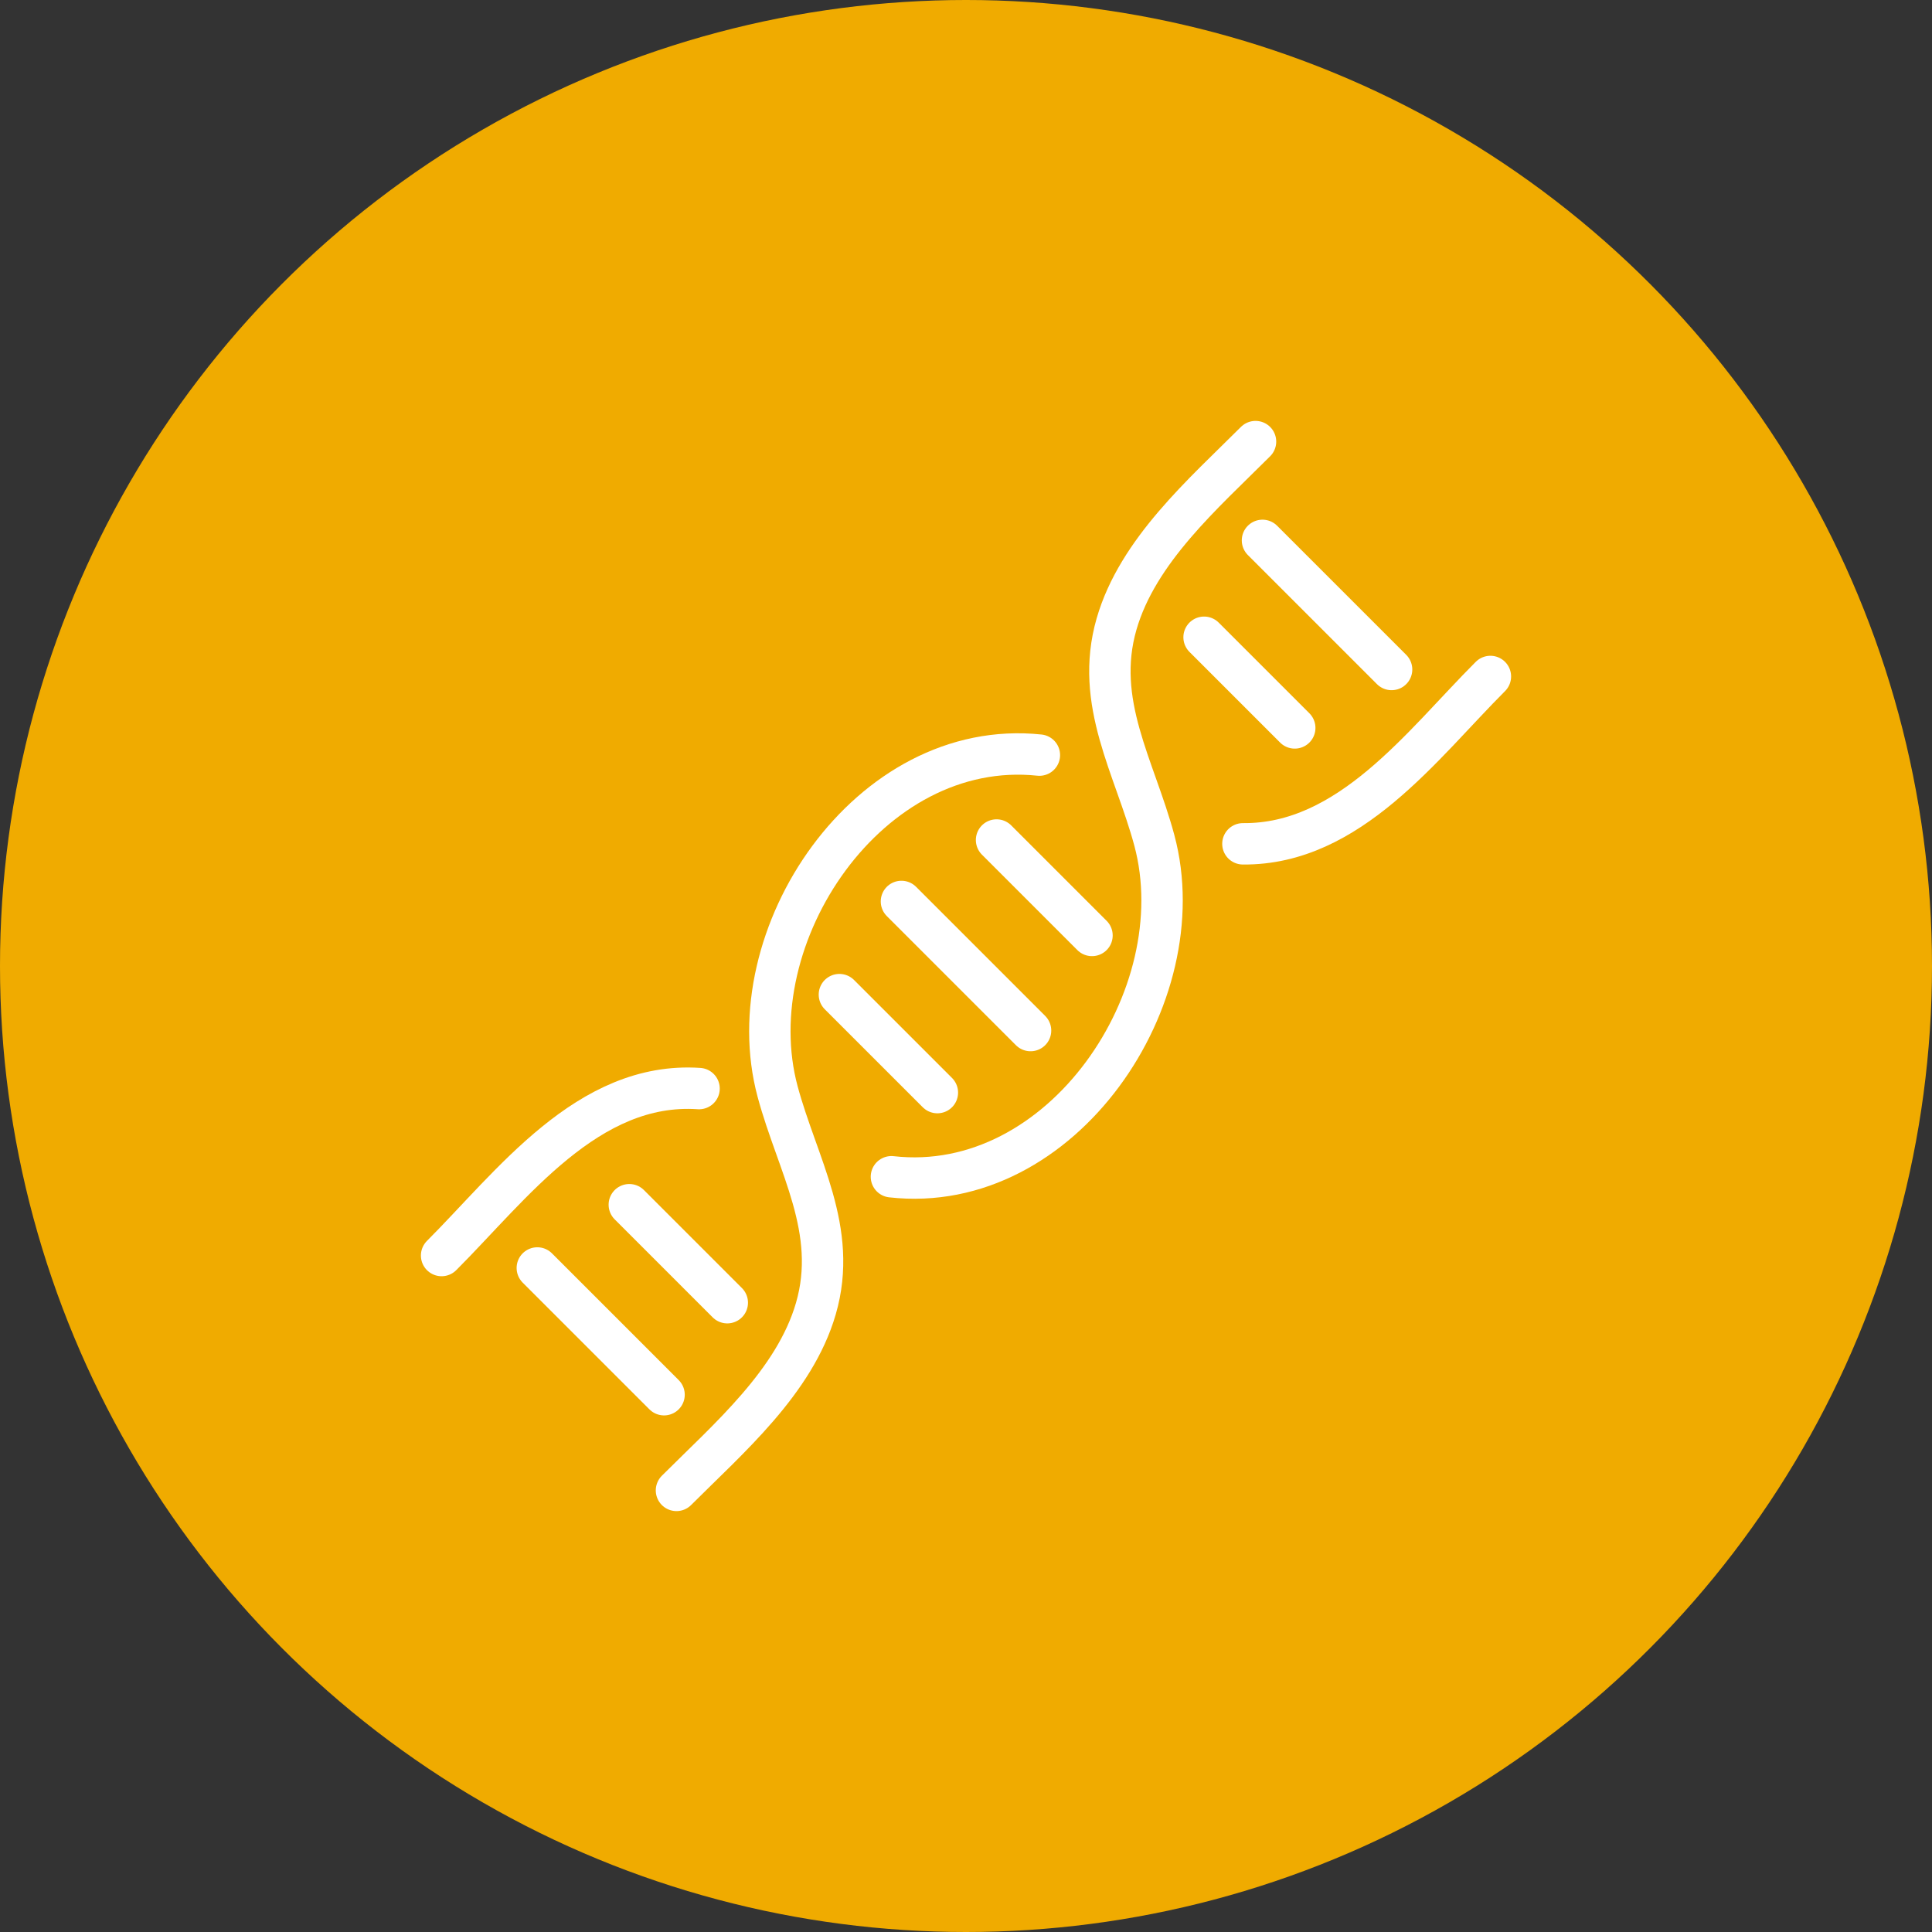 <svg xmlns="http://www.w3.org/2000/svg" width="70" height="70" viewBox="0 0 70 70">
  <rect x="0" y="0" width="70" height="70" fill="#333333" stroke="none"/>
  <g id="Gruppe_6707" data-name="Gruppe 6707" transform="translate(-386 -1986)">
    <circle id="Ellipse_189" data-name="Ellipse 189" cx="35" cy="35" r="35" transform="translate(386 1986)" fill="#f0ab00"/>
    <g id="Gruppe_6297" data-name="Gruppe 6297" transform="translate(46 238)">
      <path id="Pfad_82" data-name="Pfad 82" d="M38.75,9.26c-2.469,2.469-5.107,6.1-8.967,6.063" transform="translate(355.25 1763.25)" fill="none" stroke="#fff" stroke-linecap="round" stroke-linejoin="round" stroke-width="1.5"/>
      <path id="Pfad_83" data-name="Pfad 83" d="M17.048,27.386c6.179.7,11.043-6.54,9.526-12.188-.713-2.654-2.19-4.992-1.369-7.839C25.972,4.7,28.356,2.634,30.24.75" transform="translate(355.25 1763.25)" fill="none" stroke="#fff" stroke-linecap="round" stroke-linejoin="round" stroke-width="1.5"/>
      <path id="Pfad_84" data-name="Pfad 84" d="M9.26,38.75c1.878-1.878,4.28-3.932,5.05-6.585.829-2.851-.668-5.2-1.385-7.864-1.52-5.645,3.316-12.842,9.484-12.192" transform="translate(355.25 1763.25)" fill="none" stroke="#fff" stroke-linecap="round" stroke-linejoin="round" stroke-width="1.5"/>
      <path id="Pfad_85" data-name="Pfad 85" d="M.75,30.24c2.546-2.546,5.3-6.322,9.328-6.049" transform="translate(355.25 1763.25)" fill="none" stroke="#fff" stroke-linecap="round" stroke-linejoin="round" stroke-width="1.5"/>
      <line id="Linie_204" data-name="Linie 204" x2="4.678" y2="4.678" transform="translate(385.742 1767.579)" fill="none" stroke="#fff" stroke-linecap="round" stroke-linejoin="round" stroke-width="1.5"/>
      <line id="Linie_205" data-name="Linie 205" x2="3.285" y2="3.285" transform="translate(383.626 1771.089)" fill="none" stroke="#fff" stroke-linecap="round" stroke-linejoin="round" stroke-width="1.5"/>
      <line id="Linie_206" data-name="Linie 206" x2="3.55" y2="3.55" transform="translate(370.413 1784.037)" fill="none" stroke="#fff" stroke-linecap="round" stroke-linejoin="round" stroke-width="1.5"/>
      <line id="Linie_207" data-name="Linie 207" x2="4.678" y2="4.678" transform="translate(372.661 1780.661)" fill="none" stroke="#fff" stroke-linecap="round" stroke-linejoin="round" stroke-width="1.5"/>
      <line id="Linie_208" data-name="Linie 208" x2="3.458" y2="3.458" transform="translate(376.107 1778.435)" fill="none" stroke="#fff" stroke-linecap="round" stroke-linejoin="round" stroke-width="1.5"/>
      <line id="Linie_209" data-name="Linie 209" x1="4.592" y1="4.592" transform="translate(359.468 1793.941)" fill="none" stroke="#fff" stroke-linecap="round" stroke-linejoin="round" stroke-width="1.5"/>
      <line id="Linie_210" data-name="Linie 210" x1="3.55" y1="3.55" transform="translate(362.801 1791.649)" fill="none" stroke="#fff" stroke-linecap="round" stroke-linejoin="round" stroke-width="1.5"/>
    </g>
  </g>
</svg>
